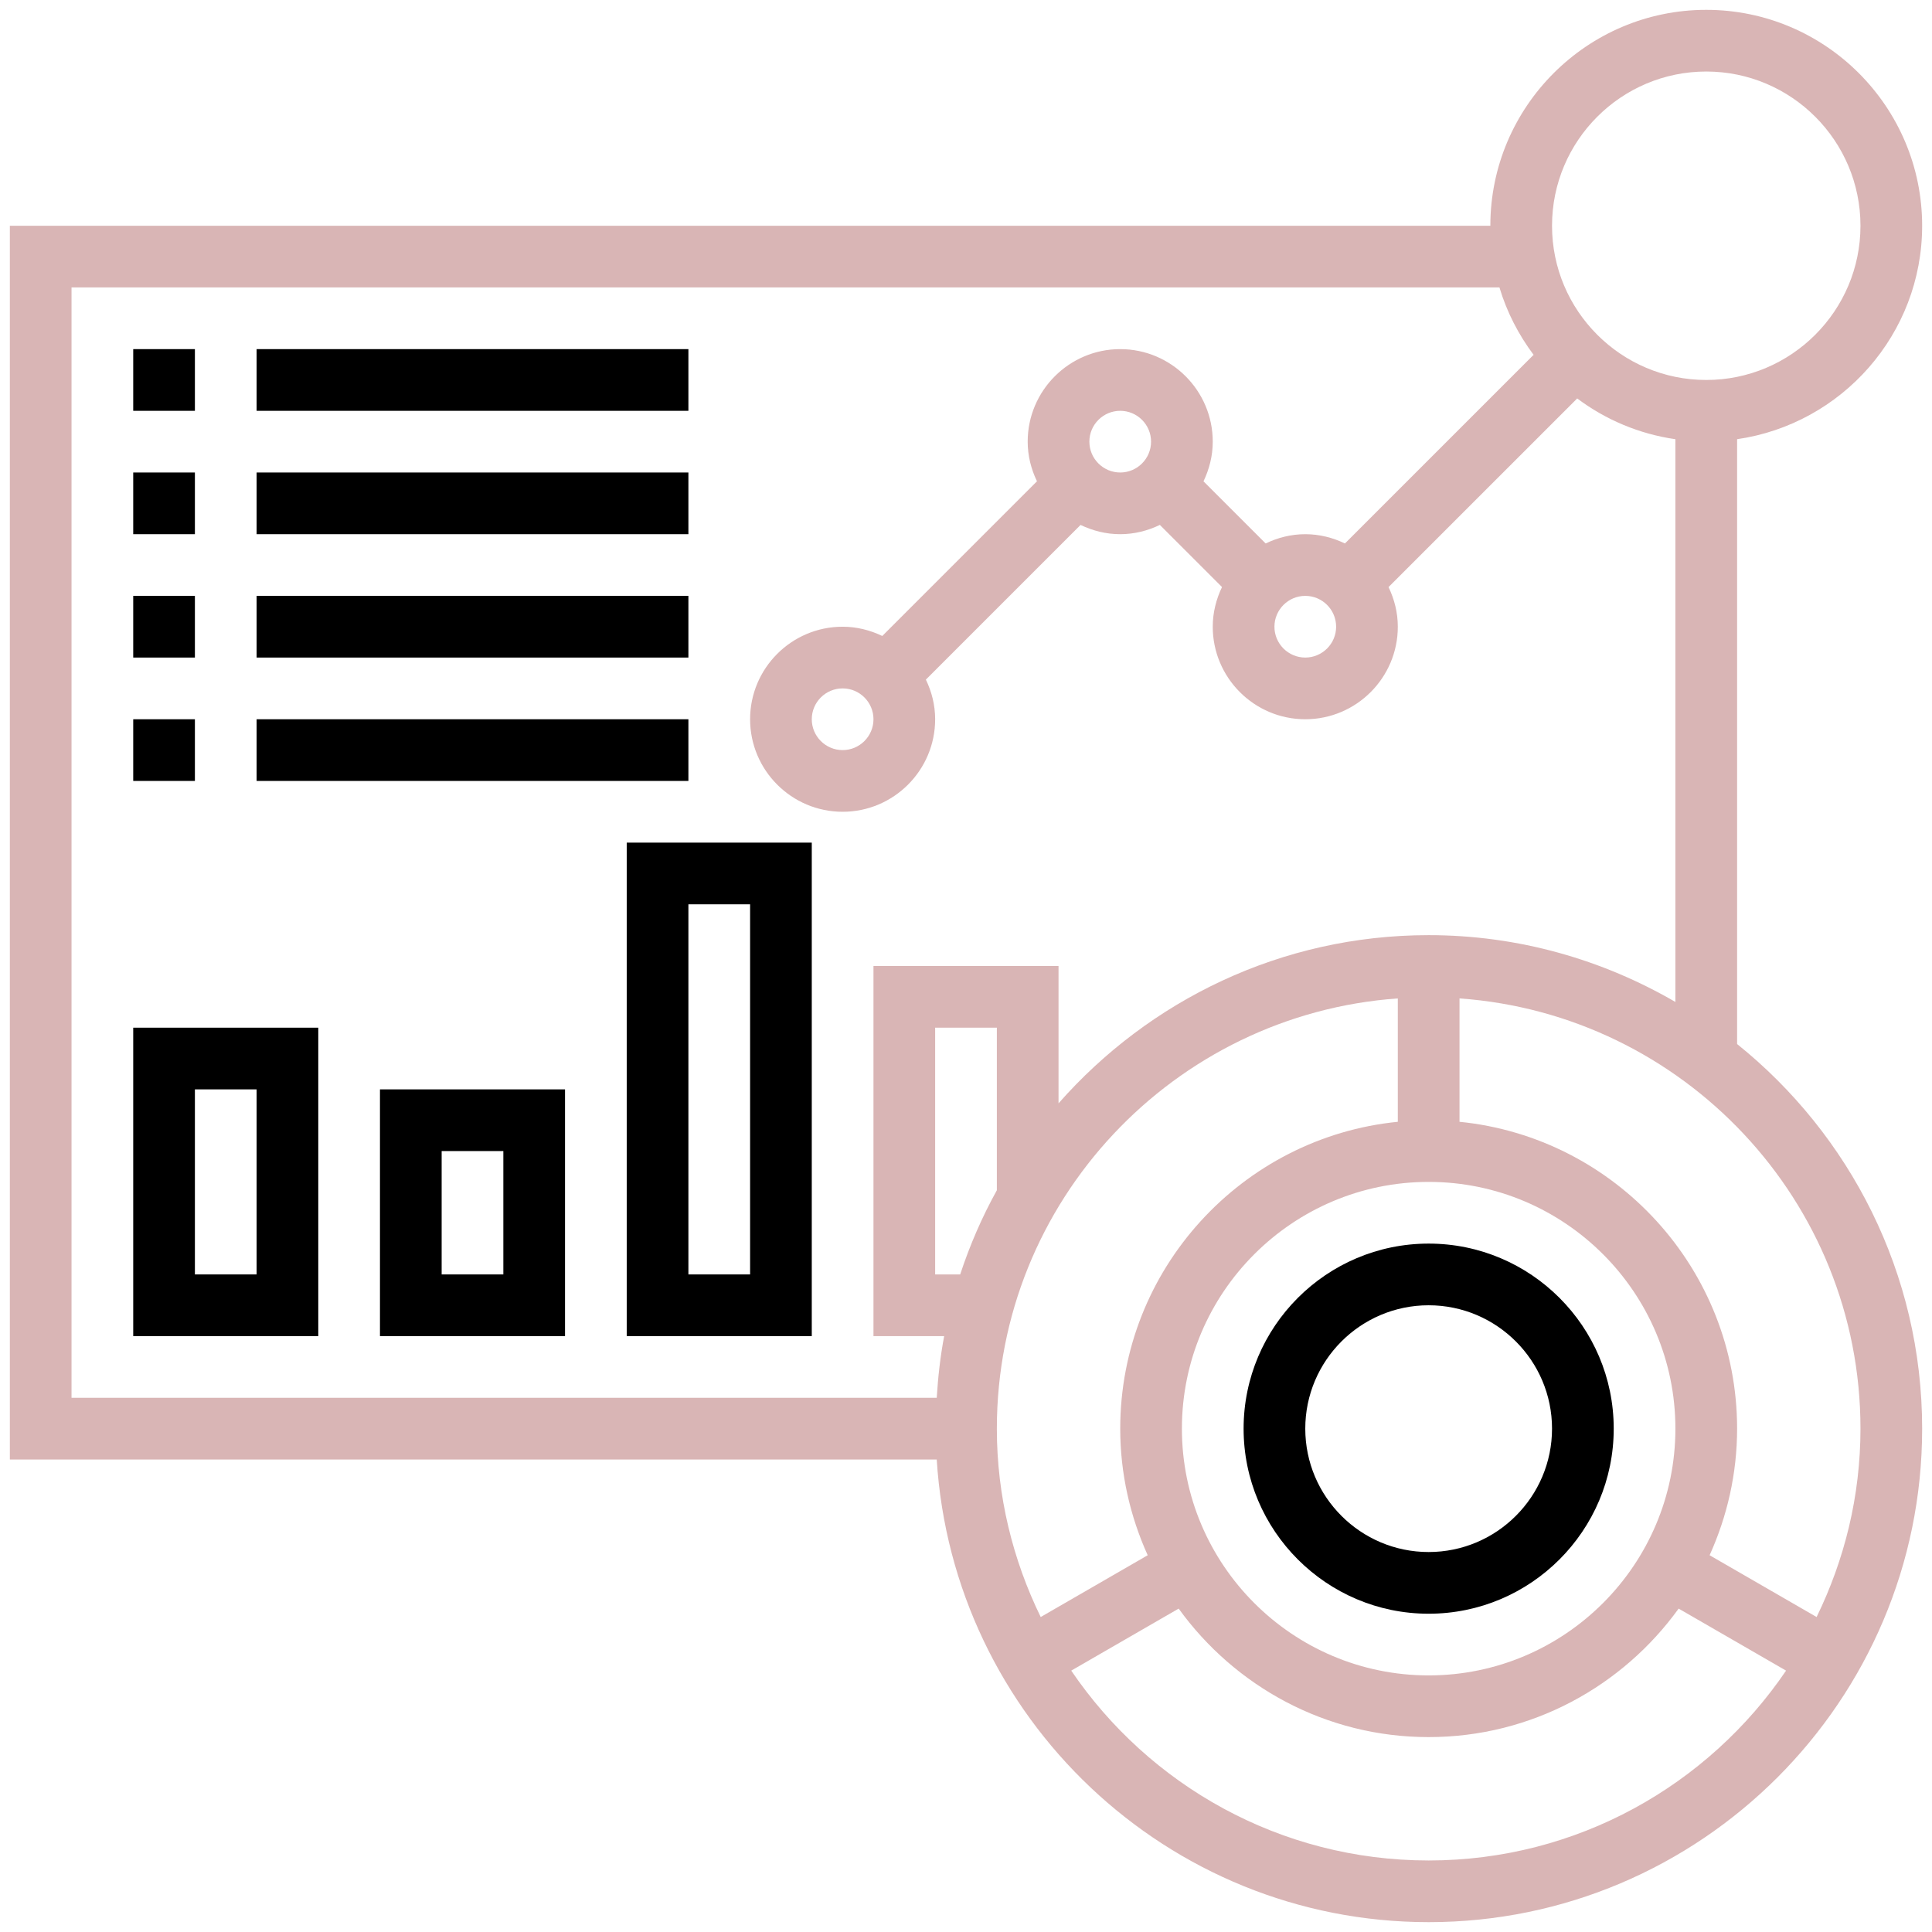<?xml version="1.0" encoding="UTF-8" standalone="no"?>
<svg
   width="184"
   height="184"
   viewBox="0 0 184 184"
   fill="none"
   version="1.1"
   id="svg158"
   sodipodi:docname="Process-1.svg"
   inkscape:version="1.2.2 (b0a8486, 2022-12-01)"
   xmlns:inkscape="http://www.inkscape.org/namespaces/inkscape"
   xmlns:sodipodi="http://sodipodi.sourceforge.net/DTD/sodipodi-0.dtd"
   xmlns="http://www.w3.org/2000/svg"
   xmlns:svg="http://www.w3.org/2000/svg">
  <defs
     id="defs162" />
  <sodipodi:namedview
     id="namedview160"
     pagecolor="#ffffff"
     bordercolor="#000000"
     borderopacity="0.25"
     inkscape:showpageshadow="2"
     inkscape:pageopacity="0.0"
     inkscape:pagecheckerboard="0"
     inkscape:deskcolor="#d1d1d1"
     showgrid="false"
     inkscape:zoom="1.2826087"
     inkscape:cx="-59.254237"
     inkscape:cy="74.067797"
     inkscape:window-width="1309"
     inkscape:window-height="456"
     inkscape:window-x="0"
     inkscape:window-y="1636"
     inkscape:window-maximized="0"
     inkscape:current-layer="svg158" />
  <path
     d="M165.438 99.432V41.828C175.387 40.394 183.062 31.837 183.062 21.5C183.062 10.164 173.839 0.938 162.5 0.938C151.161 0.938 141.938 10.164 141.938 21.5H0.938V139H89.212C90.74 163.546 111.141 183.062 136.062 183.062C161.977 183.062 183.062 161.977 183.062 136.062C183.062 121.26 176.168 108.053 165.438 99.432ZM162.5 6.812C170.599 6.812 177.188 13.401 177.188 21.5C177.188 29.599 170.599 36.188 162.5 36.188C154.401 36.188 147.812 29.599 147.812 21.5C147.812 13.401 154.401 6.812 162.5 6.812ZM6.812 27.375H142.804C143.506 29.719 144.622 31.878 146.056 33.793L128.09 51.759C126.939 51.207 125.67 50.875 124.312 50.875C122.955 50.875 121.686 51.207 120.538 51.759L114.619 45.84C115.168 44.689 115.5 43.42 115.5 42.062C115.5 37.204 111.546 33.25 106.688 33.25C101.829 33.25 97.875 37.204 97.875 42.062C97.875 43.42 98.207 44.689 98.759 45.837L84.028 60.569C82.876 60.019 81.607 59.688 80.25 59.688C75.391 59.688 71.438 63.641 71.438 68.5C71.438 73.359 75.391 77.312 80.25 77.312C85.109 77.312 89.062 73.359 89.062 68.5C89.062 67.143 88.731 65.874 88.178 64.725L102.91 49.994C104.061 50.543 105.33 50.875 106.688 50.875C108.045 50.875 109.314 50.543 110.462 49.991L116.381 55.91C115.832 57.061 115.5 58.33 115.5 59.688C115.5 64.546 119.454 68.5 124.312 68.5C129.171 68.5 133.125 64.546 133.125 59.688C133.125 58.33 132.793 57.061 132.241 55.913L150.21 37.947C152.897 39.962 156.087 41.328 159.562 41.83V95.425C152.639 91.404 144.628 89.062 136.062 89.062C122.021 89.062 109.431 95.284 100.812 105.081V92H83.188V127.25H89.92C89.556 129.168 89.336 131.133 89.212 133.125H6.812V27.375ZM124.312 56.75C125.931 56.75 127.25 58.066 127.25 59.688C127.25 61.309 125.931 62.625 124.312 62.625C122.694 62.625 121.375 61.309 121.375 59.688C121.375 58.066 122.694 56.75 124.312 56.75ZM103.75 42.062C103.75 40.441 105.069 39.125 106.688 39.125C108.306 39.125 109.625 40.441 109.625 42.062C109.625 43.684 108.306 45 106.688 45C105.069 45 103.75 43.684 103.75 42.062ZM83.188 68.5C83.188 70.121 81.869 71.438 80.25 71.438C78.631 71.438 77.312 70.121 77.312 68.5C77.312 66.879 78.631 65.562 80.25 65.562C81.869 65.562 83.188 66.879 83.188 68.5ZM136.062 159.562C123.105 159.562 112.562 149.02 112.562 136.062C112.562 123.105 123.105 112.562 136.062 112.562C149.02 112.562 159.562 123.105 159.562 136.062C159.562 149.02 149.02 159.562 136.062 159.562ZM94.938 113.359C93.53 115.897 92.367 118.578 91.445 121.375H89.062V97.875H94.938V113.359ZM133.125 95.087V106.837C118.302 108.318 106.688 120.858 106.688 136.062C106.688 140.36 107.639 144.434 109.305 148.118L99.115 154.002C96.465 148.573 94.938 142.499 94.938 136.062C94.938 114.378 111.819 96.603 133.125 95.087ZM136.062 177.188C121.921 177.188 109.425 170.011 102.023 159.107L112.254 153.2C117.594 160.596 126.263 165.438 136.062 165.438C145.862 165.438 154.531 160.596 159.871 153.2L170.102 159.107C162.7 170.011 150.204 177.188 136.062 177.188V177.188ZM173.01 154.002L162.82 148.118C164.486 144.434 165.438 140.36 165.438 136.062C165.438 120.858 153.823 108.315 139 106.837V95.087C160.306 96.603 177.188 114.378 177.188 136.062C177.188 142.499 175.66 148.573 173.01 154.002Z"
     fill="black"
     id="path132"
     style="fill:#a55151;opacity:0.418;fill-opacity:1" />
  <path
     d="M136.062 118.438C126.342 118.438 118.438 126.342 118.438 136.062C118.438 145.783 126.342 153.688 136.062 153.688C145.783 153.688 153.688 145.783 153.688 136.062C153.688 126.342 145.783 118.438 136.062 118.438ZM136.062 147.812C129.582 147.812 124.312 142.543 124.312 136.062C124.312 129.582 129.582 124.312 136.062 124.312C142.543 124.312 147.812 129.582 147.812 136.062C147.812 142.543 142.543 147.812 136.062 147.812Z"
     fill="black"
     id="path134" />
  <path
     d="M12.688 33.25H18.562V39.125H12.688V33.25Z"
     fill="black"
     id="path136" />
  <path
     d="M24.438 33.25H65.562V39.125H24.438V33.25Z"
     fill="black"
     id="path138" />
  <path
     d="M12.688 45H18.562V50.875H12.688V45Z"
     fill="black"
     id="path140" />
  <path
     d="M24.438 45H65.562V50.875H24.438V45Z"
     fill="black"
     id="path142" />
  <path
     d="M12.688 56.75H18.562V62.625H12.688V56.75Z"
     fill="black"
     id="path144" />
  <path
     d="M24.438 56.75H65.562V62.625H24.438V56.75Z"
     fill="black"
     id="path146" />
  <path
     d="M12.688 68.5H18.562V74.375H12.688V68.5Z"
     fill="black"
     id="path148" />
  <path
     d="M24.438 68.5H65.562V74.375H24.438V68.5Z"
     fill="black"
     id="path150" />
  <path
     d="M12.688 127.25H30.312V97.875H12.688V127.25ZM18.562 103.75H24.438V121.375H18.562V103.75Z"
     fill="black"
     id="path152" />
  <path
     d="M36.188 127.25H53.812V103.75H36.188V127.25ZM42.062 109.625H47.938V121.375H42.062V109.625Z"
     fill="black"
     id="path154" />
  <path
     d="M59.688 127.25H77.312V80.25H59.688V127.25ZM65.562 86.125H71.438V121.375H65.562V86.125Z"
     fill="black"
     id="path156" />
</svg>
